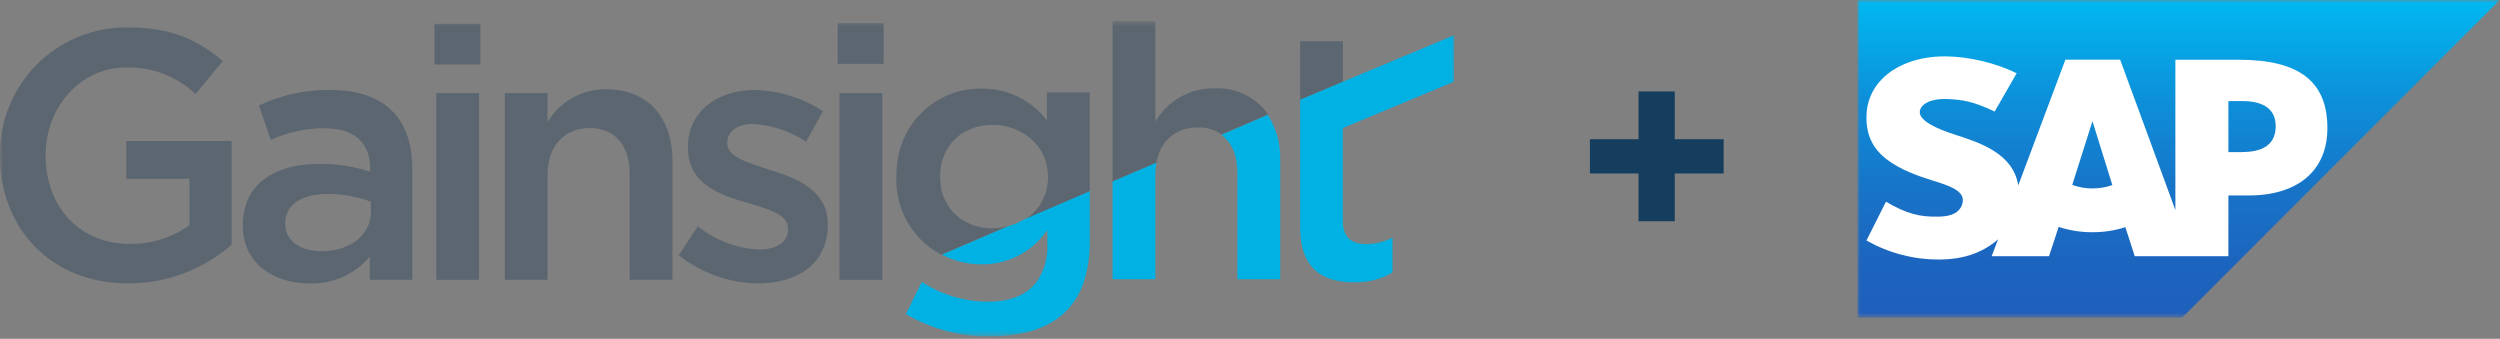 <svg width="428" height="58" viewBox="0 0 428 58" fill="none" xmlns="http://www.w3.org/2000/svg">
<rect x="0" y="0" width="428" height="58" fill="#808080" stroke="none"/>
<mask id="mask0_6014_174" style="mask-type:luminance" maskUnits="userSpaceOnUse" x="318" y="0" width="110" height="55">
<path d="M427.949 0H318V54.391H427.949V0Z" fill="white"/>
</mask>
<g mask="url(#mask0_6014_174)">
<path fill-rule="evenodd" clip-rule="evenodd" d="M318 54.391H373.566L427.949 0H318V54.391Z" fill="url(#paint0_linear_6014_174)"/>
<path fill-rule="evenodd" clip-rule="evenodd" d="M383.25 10.227H372.425V35.961L362.971 10.219H353.596L345.526 31.741C344.662 26.315 339.063 24.441 334.637 23.036C331.72 22.1 328.625 20.721 328.665 19.196C328.689 17.948 330.326 16.797 333.565 16.962C335.743 17.077 337.663 17.253 341.486 19.095L345.246 12.55C341.745 10.777 336.93 9.654 332.976 9.649H332.952C328.345 9.649 324.505 11.142 322.127 13.603C320.48 15.293 319.552 17.556 319.538 19.916C319.477 23.236 320.695 25.595 323.255 27.462C325.414 29.045 328.177 30.072 330.614 30.826C333.618 31.757 336.071 32.567 336.042 34.292C336.025 34.928 335.771 35.535 335.33 35.993C334.581 36.767 333.429 37.06 331.84 37.087C328.777 37.151 326.508 36.671 322.879 34.53L319.538 41.171C323.278 43.294 327.502 44.416 331.803 44.429H332.365C336.162 44.363 339.228 43.28 341.676 41.307C341.817 41.198 341.942 41.083 342.073 40.966L340.974 43.859H350.794L352.444 38.841C354.308 39.459 356.261 39.768 358.225 39.755C360.139 39.765 362.043 39.472 363.866 38.889L365.466 43.859H381.501V33.461H384.996C393.451 33.461 398.45 29.155 398.45 21.942C398.45 13.915 393.592 10.227 383.25 10.227ZM358.235 32.261C357.053 32.268 355.879 32.062 354.769 31.653L358.201 20.831H358.259L361.632 31.685C360.54 32.067 359.392 32.262 358.235 32.261ZM383.884 26.041H381.501V17.306H383.884C387.065 17.306 389.601 18.372 389.601 21.609C389.601 24.969 387.065 26.027 383.884 26.027" fill="white"/>
</g>
<path d="M280.514 37.875V15.652H286.719V37.875H280.514ZM272.192 29.698V23.83H295.089V29.698H272.192Z" fill="#153D5E"/>
<g clip-path="url(#clip0_6014_174)">
<mask id="mask1_6014_174" style="mask-type:luminance" maskUnits="userSpaceOnUse" x="0" y="3" width="249" height="55">
<path d="M249 3.609H0V57.609H249V3.609Z" fill="white"/>
</mask>
<g mask="url(#mask1_6014_174)">
<path d="M21.615 30.609H32.45V38.554C29.469 40.683 25.887 41.805 22.225 41.759C13.563 41.746 7.814 35.39 7.814 26.61V26.491C7.814 18.387 13.748 11.554 21.549 11.554C23.738 11.485 25.919 11.851 27.965 12.63C30.011 13.41 31.882 14.588 33.469 16.096L38.145 10.455C33.787 6.761 29.244 4.695 21.854 4.695C18.969 4.661 16.106 5.205 13.435 6.296C10.764 7.386 8.339 9 6.302 11.042C4.265 13.085 2.658 15.515 1.575 18.189C0.493 20.863 -0.043 23.726 4.17354e-05 26.61V26.729C4.17354e-05 39.084 8.715 48.525 21.973 48.525C28.472 48.519 34.75 46.168 39.655 41.904V24.134H21.615V30.609Z" fill="#5B6670"/>
<path d="M56.502 15.408C52.295 15.344 48.13 16.25 44.33 18.056L46.356 23.949C49.227 22.644 52.342 21.962 55.495 21.949C60.581 21.949 63.363 24.373 63.363 28.795V29.391C60.512 28.462 57.526 28.015 54.528 28.067C47.085 28.067 41.575 31.457 41.575 38.541V38.66C41.575 45.083 46.873 48.526 52.952 48.526C54.914 48.594 56.866 48.217 58.66 47.42C60.454 46.624 62.044 45.431 63.31 43.931V47.903H70.581V28.915C70.581 20.374 65.972 15.408 56.528 15.408M63.495 36.303C63.495 40.276 59.853 43.017 55.018 43.017C51.562 43.017 48.833 41.322 48.833 38.29V38.17C48.833 35.085 51.562 33.205 56.157 33.205C58.663 33.204 61.148 33.652 63.495 34.529V36.303Z" fill="#5B6670"/>
<path d="M82.011 15.938H74.687V47.903H82.011V15.938Z" fill="#5B6670"/>
<path d="M82.249 4.073H74.382V11.038H82.249V4.073Z" fill="#5B6670"/>
<path d="M93.746 29.868C93.746 24.902 96.713 21.923 100.951 21.923C105.189 21.923 107.799 24.77 107.799 29.722V47.903H115.123V27.564C115.123 20.122 110.951 15.275 103.732 15.275C101.721 15.259 99.741 15.77 97.989 16.758C96.236 17.745 94.773 19.174 93.746 20.903V15.937H86.422V47.903H93.746V29.868Z" fill="#5B6670"/>
<path d="M129.944 42.712C126.116 42.542 122.445 41.15 119.467 38.74L116.196 43.705C120.078 46.761 124.858 48.454 129.798 48.525C136.42 48.525 141.718 45.202 141.718 38.475V38.356C141.718 32.609 136.42 30.49 131.798 29.087C127.944 27.828 124.5 26.849 124.5 24.558V24.439C124.5 22.558 126.129 21.221 128.977 21.221C132.196 21.43 135.305 22.475 137.996 24.253L140.897 19.049C137.407 16.754 133.339 15.492 129.162 15.408C122.805 15.408 117.772 19.102 117.772 25.167V25.286C117.772 31.391 123.07 33.337 127.758 34.661C131.52 35.813 134.91 36.661 134.91 39.137V39.269C134.91 41.388 133.096 42.712 129.944 42.712Z" fill="#5B6670"/>
<path d="M151.281 3.967H143.414V10.932H151.281V3.967Z" fill="#5B6670"/>
<path d="M143.718 15.938V47.903H146.632H151.042V46.115V15.938H143.718Z" fill="#5B6670"/>
<path d="M179.24 20.625C177.931 18.902 176.235 17.51 174.288 16.562C172.342 15.615 170.2 15.137 168.035 15.17C164.511 15.117 161.092 16.368 158.435 18.683C155.777 20.997 154.069 24.212 153.638 27.709C153.521 28.53 153.459 29.357 153.453 30.186V30.305C153.376 32.645 153.864 34.969 154.876 37.081C155.888 39.192 157.395 41.029 159.267 42.434C159.765 42.786 160.282 43.109 160.817 43.401L161.201 43.6L172.592 38.714C172.156 38.834 171.714 38.927 171.267 38.992C170.828 39.047 170.385 39.078 169.943 39.084H169.294C168.871 39.058 168.451 39.005 168.035 38.925C166.294 38.617 164.685 37.796 163.413 36.568C162.897 36.046 162.452 35.458 162.089 34.82C161.969 34.608 161.863 34.397 161.757 34.185C161.442 33.511 161.215 32.798 161.082 32.066C161.076 31.987 161.076 31.907 161.082 31.828C161.002 31.315 160.962 30.797 160.963 30.278V30.093C160.958 29.462 161.016 28.832 161.135 28.213C161.135 28.027 161.228 27.855 161.267 27.683C161.372 27.281 161.505 26.887 161.665 26.505C161.888 25.98 162.163 25.479 162.486 25.008C163.137 24.081 163.971 23.297 164.936 22.704C166.485 21.799 168.255 21.34 170.049 21.38C171.777 21.392 173.474 21.848 174.976 22.704L175.532 23.035C175.922 23.292 176.293 23.575 176.644 23.883C177.286 24.467 177.836 25.146 178.274 25.895C178.419 26.149 178.552 26.41 178.671 26.677C178.835 27.041 178.972 27.418 179.081 27.802C179.306 28.609 179.422 29.441 179.426 30.278V30.398C179.421 31.154 179.319 31.906 179.121 32.636C178.905 33.465 178.561 34.255 178.101 34.979C177.969 35.178 177.836 35.377 177.691 35.562C177.396 35.935 177.073 36.285 176.724 36.608L176.181 37.072C176.033 37.203 175.878 37.327 175.717 37.442L175.293 37.707L186.565 32.741V15.832H179.24V20.625Z" fill="#5B6670"/>
<path d="M198.021 27.59C198.092 27.24 198.185 26.895 198.299 26.557C198.734 25.152 199.618 23.929 200.816 23.075C201.4 22.661 202.049 22.348 202.736 22.148C203.471 21.931 204.235 21.824 205.001 21.83C205.305 21.809 205.611 21.809 205.915 21.83C206.466 21.884 207.009 22.004 207.531 22.188C207.78 22.273 208.023 22.375 208.259 22.492C208.513 22.615 208.756 22.756 208.988 22.916C209.026 22.958 209.071 22.994 209.12 23.022L217.067 19.619V19.552C216.961 19.394 216.868 19.235 216.749 19.089C215.685 17.771 214.323 16.724 212.776 16.034C211.229 15.343 209.541 15.029 207.849 15.117C205.819 15.098 203.82 15.616 202.055 16.619C200.289 17.621 198.82 19.071 197.796 20.824V3.609H190.472V31.073L197.981 27.855" fill="#5B6670"/>
<path d="M229.914 7.052H222.59V16.613V17.076L229.914 13.991V7.052Z" fill="#5B6670"/>
<path d="M174.062 38.223C173.601 38.42 173.128 38.584 172.644 38.713L161.254 43.599C163.35 44.685 165.675 45.252 168.035 45.255C170.255 45.28 172.446 44.755 174.413 43.727C176.38 42.699 178.061 41.199 179.307 39.362V41.838C179.397 43.99 178.834 46.118 177.691 47.943C176.048 50.379 173.174 51.651 169.188 51.651C165.146 51.652 161.192 50.474 157.81 48.261L155.082 53.769C159.41 56.317 164.351 57.635 169.373 57.583C175.121 57.583 179.598 56.192 182.512 53.279C183.964 51.791 185.037 49.974 185.638 47.983C186.287 45.805 186.6 43.541 186.565 41.269V32.741L175.227 37.614C174.843 37.839 174.459 38.038 174.062 38.223Z" fill="#00B2E3"/>
<path d="M209.12 23.075C209.837 23.636 210.433 24.336 210.875 25.132C211.316 25.928 211.593 26.804 211.69 27.709C211.792 28.349 211.845 28.995 211.849 29.643V47.797H219.173V27.445C219.259 24.694 218.516 21.982 217.041 19.658L209.12 23.075Z" fill="#00B2E3"/>
<path d="M190.472 47.797H197.796V29.762C197.794 29.122 197.856 28.483 197.981 27.855L190.472 31.073V47.797Z" fill="#00B2E3"/>
<path d="M249 6.734V6.006L233.477 12.495L222.59 17.076V38.965C222.59 44.447 224.921 47.082 228.51 47.969C229.586 48.226 230.689 48.351 231.795 48.34C232.932 48.349 234.065 48.224 235.173 47.969C236.305 47.69 237.39 47.244 238.391 46.645V40.686C236.992 41.413 235.438 41.79 233.861 41.785C231.371 41.785 229.888 40.633 229.888 37.813V21.923L248.921 13.978L249 6.734Z" fill="#00B2E3"/>
</g>
</g>
<defs>
<linearGradient id="paint0_linear_6014_174" x1="372.975" y1="0" x2="372.975" y2="54.391" gradientUnits="userSpaceOnUse">
<stop stop-color="#00B8F1"/>
<stop offset="0.02" stop-color="#01B6F0"/>
<stop offset="0.31" stop-color="#0D90D9"/>
<stop offset="0.58" stop-color="#1775C8"/>
<stop offset="0.82" stop-color="#1C65BF"/>
<stop offset="1" stop-color="#1E5FBB"/>
</linearGradient>
<clipPath id="clip0_6014_174">
<rect width="249" height="54" fill="white" transform="translate(0 3.609)"/>
</clipPath>
</defs>
</svg>
